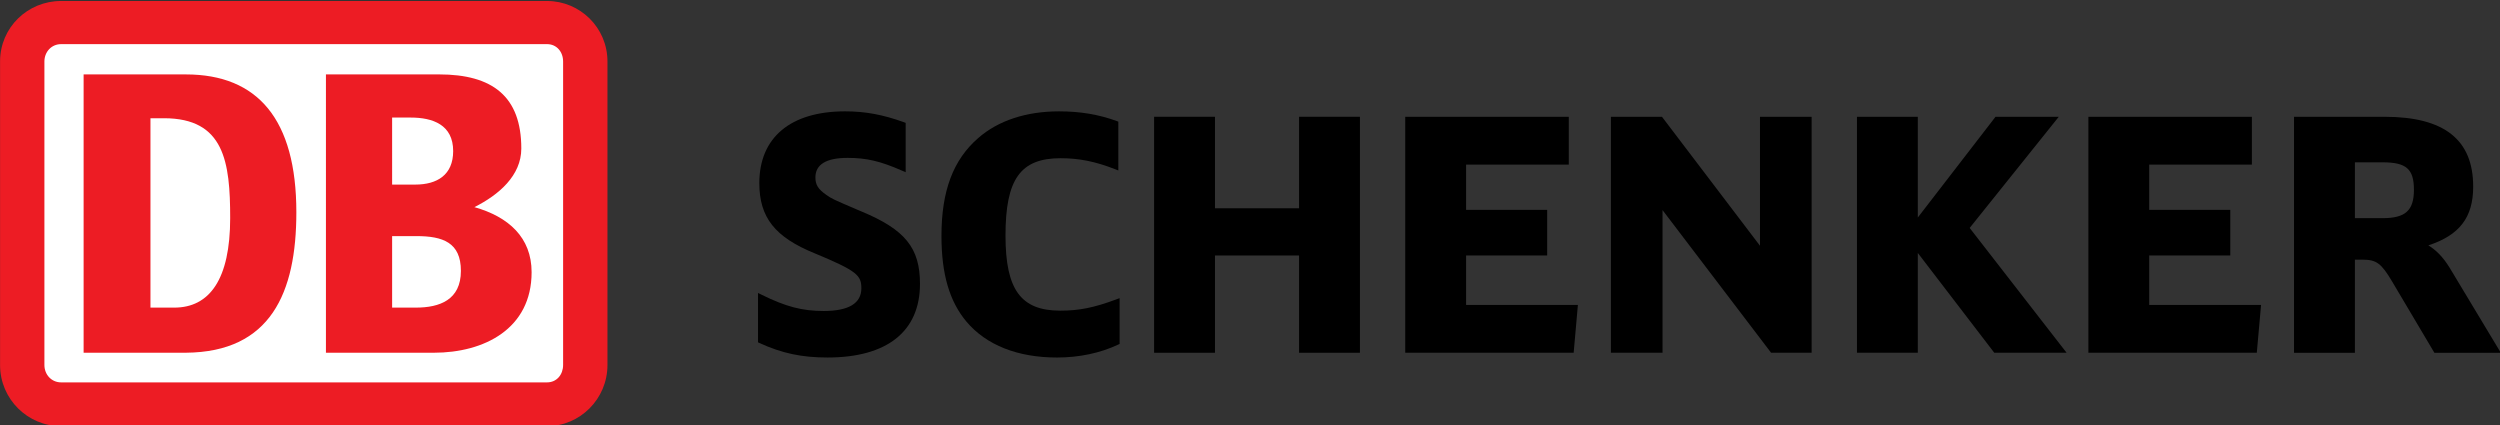 <?xml version="1.0" encoding="UTF-8" standalone="no"?>
<!-- Created with Inkscape (http://www.inkscape.org/) -->

<svg
   xmlns:dc="http://purl.org/dc/elements/1.1/"
   xmlns:cc="http://creativecommons.org/ns#"
   xmlns:rdf="http://www.w3.org/1999/02/22-rdf-syntax-ns#"
   xmlns:svg="http://www.w3.org/2000/svg"
   xmlns="http://www.w3.org/2000/svg"
   xmlns:sodipodi="http://sodipodi.sourceforge.net/DTD/sodipodi-0.dtd"
   xmlns:inkscape="http://www.inkscape.org/namespaces/inkscape"
   width="365.039"
   height="62.066"
   viewBox="0 0 365.039 62.066"
   id="svg2660"
   sodipodi:version="0.32"
   inkscape:version="0.92.4 (5da689c313, 2019-01-14)"
   version="1.0"
   sodipodi:docname="DB_Schenker_logo.svg"
   inkscape:output_extension="org.inkscape.output.svg.inkscape">
  <rect x="0" y="0" width="365.039" height="62.066" fill="#333333" stroke="none"/>
  <sodipodi:namedview
     pagecolor="#ffffff"
     bordercolor="#666666"
     borderopacity="1"
     objecttolerance="10"
     gridtolerance="10"
     guidetolerance="10"
     inkscape:pageopacity="0"
     inkscape:pageshadow="2"
     inkscape:window-width="828"
     inkscape:window-height="480"
     id="namedview38"
     showgrid="false"
     inkscape:zoom="0.87865709"
     inkscape:cx="199.16757"
     inkscape:cy="30.490257"
     inkscape:window-x="0"
     inkscape:window-y="0"
     inkscape:window-maximized="0"
     inkscape:current-layer="layer1" />
  <defs
     id="defs2662">
    <clipPath
       id="clipPath2432">
      <path
         d="M 404.504,732.472 H 575.433 V 822.48 H 404.504 Z"
         id="path2434"
         inkscape:connector-curvature="0" />
    </clipPath>
    <clipPath
       id="clipPath2480">
      <path
         d="M 404.504,793.418 H 575.428 V 822.48 H 404.504 Z"
         id="path2482"
         inkscape:connector-curvature="0" />
    </clipPath>
  </defs>
  <g
     inkscape:label="Layer 1"
     inkscape:groupmode="layer"
     id="layer1"
     transform="translate(-47.796,-307.808)">
    <g
       id="g2723"
       transform="matrix(1.709,0,0,1.709,15.527,-229.014)">
      <g
         transform="matrix(1.25,0,0,-1.25,-486.743,1342.299)"
         id="g2430"
         clip-path="url(#clipPath2432)">
        <g
           id="g2436"
           transform="translate(441.89,822.48)">
          <path
             d="m 0,0 h -33.214 c -2.283,0 -4.172,-1.805 -4.172,-4.138 V -24.88 c 0,-2.332 1.889,-4.182 4.172,-4.182 H 0 c 2.241,0 4.131,1.85 4.131,4.182 V -4.138 C 4.131,-1.805 2.241,0 0,0"
             style="fill:#ed1c24;fill-opacity:1;fill-rule:nonzero;stroke:none"
             id="path2438"
             inkscape:connector-curvature="0" />
        </g>
        <g
           id="g2440"
           transform="translate(442.989,797.601)">
          <path
             d="m 0,0 c 0,-0.661 -0.439,-1.19 -1.098,-1.19 h -33.215 c -0.658,0 -1.141,0.529 -1.141,1.19 v 20.742 c 0,0.66 0.483,1.188 1.141,1.188 H -1.098 C -0.439,21.93 0,21.402 0,20.742 Z"
             style="fill:#ffffff;fill-opacity:1;fill-rule:nonzero;stroke:none"
             id="path2442"
             inkscape:connector-curvature="0" />
        </g>
        <g
           id="g2444"
           transform="translate(436.003,804.032)">
          <path
             d="m 0,0 c 0,1.937 -1.23,2.377 -3.031,2.377 h -1.67 V -2.51 h 1.626 C -1.449,-2.51 0,-1.982 0,0 m -4.701,5.899 h 1.583 c 1.493,0 2.59,0.661 2.59,2.29 0,1.806 -1.406,2.291 -2.899,2.291 h -1.274 z m 2.856,-11.493 h -7.38 V 13.43 h 7.732 c 3.647,0 5.622,-1.498 5.622,-5.065 0,-1.85 -1.537,-3.17 -3.207,-4.007 2.33,-0.659 3.911,-2.071 3.911,-4.447 0,-3.876 -3.251,-5.505 -6.678,-5.505"
             style="fill:#ed1c24;fill-opacity:1;fill-rule:nonzero;stroke:none"
             id="path2446"
             inkscape:connector-curvature="0" />
        </g>
        <g
           id="g2448"
           transform="translate(420.233,807.642)">
          <path
             d="M 0,0 C 0,3.832 -0.397,6.824 -4.525,6.824 H -5.449 V -6.121 h 1.625 C -1.407,-6.121 0,-4.184 0,0 m -3.032,-9.204 h -6.986 V 9.819 h 6.986 c 4.92,0 7.555,-3.082 7.555,-9.423 0,-5.505 -1.757,-9.556 -7.555,-9.6"
             style="fill:#ed1c24;fill-opacity:1;fill-rule:nonzero;stroke:none"
             id="path2450"
             inkscape:connector-curvature="0" />
        </g>
        <g
           id="g2452"
           transform="translate(463.366,808.101)">
          <path
             d="m 0,0 c 0.003,-0.001 -0.26,0.11 -0.26,0.11 -1.676,0.718 -1.743,0.744 -2.139,1.025 -0.55,0.386 -0.733,0.684 -0.733,1.185 0,0.884 0.738,1.335 2.199,1.335 1.291,0 2.235,-0.22 3.736,-0.879 L 3.038,2.675 V 6.048 L 2.927,6.09 c -1.442,0.521 -2.649,0.746 -4.034,0.746 -3.724,0 -5.858,-1.788 -5.858,-4.904 0,-2.348 1.064,-3.695 3.795,-4.805 2.904,-1.205 3.179,-1.507 3.179,-2.387 0,-1.026 -0.867,-1.55 -2.572,-1.55 -1.473,0 -2.586,0.292 -4.248,1.112 l -0.243,0.12 v -3.374 l 0.097,-0.047 c 1.545,-0.705 2.892,-0.991 4.655,-0.991 4.073,0 6.318,1.788 6.318,5.034 C 4.016,-2.496 3.001,-1.245 0,0"
             style="fill:#000000;fill-opacity:1;fill-rule:nonzero;stroke:none"
             id="path2454"
             inkscape:connector-curvature="0" />
        </g>
        <g
           id="g2456"
           transform="translate(480.802,802.085)">
          <path
             d="m 0,0 c -1.537,-0.571 -2.538,-0.771 -3.833,-0.771 -2.693,0 -3.742,1.437 -3.742,5.132 0,3.856 1.019,5.287 3.765,5.287 1.272,0 2.385,-0.225 3.718,-0.747 L 0.137,8.81 v 3.338 L 0.028,12.19 c -1.25,0.453 -2.503,0.661 -3.947,0.661 -2.243,0 -4.151,-0.629 -5.521,-1.824 -1.714,-1.49 -2.512,-3.613 -2.512,-6.688 0,-2.608 0.544,-4.474 1.711,-5.865 1.358,-1.603 3.498,-2.449 6.19,-2.449 1.507,0 2.952,0.305 4.179,0.884 l 0.097,0.044 v 3.131 z"
             style="fill:#000000;fill-opacity:1;fill-rule:nonzero;stroke:none"
             id="path2458"
             inkscape:connector-curvature="0" />
        </g>
        <g
           id="g2460"
           transform="translate(493.292,814.566)">
          <path
             d="M 0,0 V -6.255 H -5.747 V 0 h -4.161 v -16.13 h 4.161 v 6.649 H 0 V -16.13 H 4.161 V 0 Z"
             style="fill:#000000;fill-opacity:1;fill-rule:nonzero;stroke:none"
             id="path2462"
             inkscape:connector-curvature="0" />
        </g>
        <g
           id="g2464"
           transform="translate(504.71,801.707)">
          <path
             d="M 0,0 V 3.378 H 5.542 V 6.495 H 0 v 3.096 h 7.018 v 3.268 H -4.16 V -3.271 H 7.352 L 7.641,0 Z"
             style="fill:#000000;fill-opacity:1;fill-rule:nonzero;stroke:none"
             id="path2466"
             inkscape:connector-curvature="0" />
        </g>
        <g
           id="g2468"
           transform="translate(524.797,814.566)">
          <path
             d="M 0,0 V -8.815 C -0.549,-8.092 -6.7,0 -6.7,0 h -3.49 v -16.13 h 3.529 v 9.751 C -6.106,-7.107 0.76,-16.13 0.76,-16.13 H 3.53 V 0 Z"
             style="fill:#000000;fill-opacity:1;fill-rule:nonzero;stroke:none"
             id="path2470"
             inkscape:connector-curvature="0" />
        </g>
        <g
           id="g2472"
           transform="translate(539.129,806.967)">
          <path
             d="M 0,0 C 0.159,0.2 6.091,7.599 6.091,7.599 H 1.768 c 0,0 -4.775,-6.191 -5.313,-6.886 v 6.886 h -4.158 v -16.13 h 4.158 v 6.822 c 0.538,-0.702 5.227,-6.822 5.227,-6.822 h 4.943 c 0,0 -6.467,8.329 -6.625,8.531"
             style="fill:#000000;fill-opacity:1;fill-rule:nonzero;stroke:none"
             id="path2474"
             inkscape:connector-curvature="0" />
        </g>
      </g>
      <g
         id="g2476"
         transform="matrix(1.25,0,0,-1.25,-486.743,1342.299)">
        <g
           clip-path="url(#clipPath2480)"
           id="g2478">
          <g
             transform="translate(551.401,801.707)"
             id="g2484">
            <path
               id="path2486"
               style="fill:#000000;fill-opacity:1;fill-rule:nonzero;stroke:none"
               d="M 0,0 V 3.378 H 5.542 V 6.495 H 0 v 3.096 h 7.018 v 3.268 H -4.157 V -3.271 H 7.354 L 7.646,0 Z"
               inkscape:connector-curvature="0" />
          </g>
          <g
             transform="translate(565.461,811.452)"
             id="g2488">
            <path
               id="path2490"
               style="fill:#000000;fill-opacity:1;fill-rule:nonzero;stroke:none"
               d="m 0,0 h 1.897 c 1.619,0 2.137,-0.458 2.137,-1.878 0,-1.412 -0.579,-1.938 -2.137,-1.938 H 0 Z m 6.473,-7.202 c -0.458,0.744 -0.933,1.21 -1.454,1.526 2.117,0.692 3.066,1.897 3.066,4.016 0,3.213 -1.983,4.773 -6.059,4.773 h -6.188 v -16.13 H 0 v 6.364 h 0.53 c 0.936,0 1.275,-0.248 2.007,-1.482 l 2.895,-4.882 h 4.541 z"
               inkscape:connector-curvature="0" />
          </g>
        </g>
      </g>
    </g>
  </g>
</svg>
